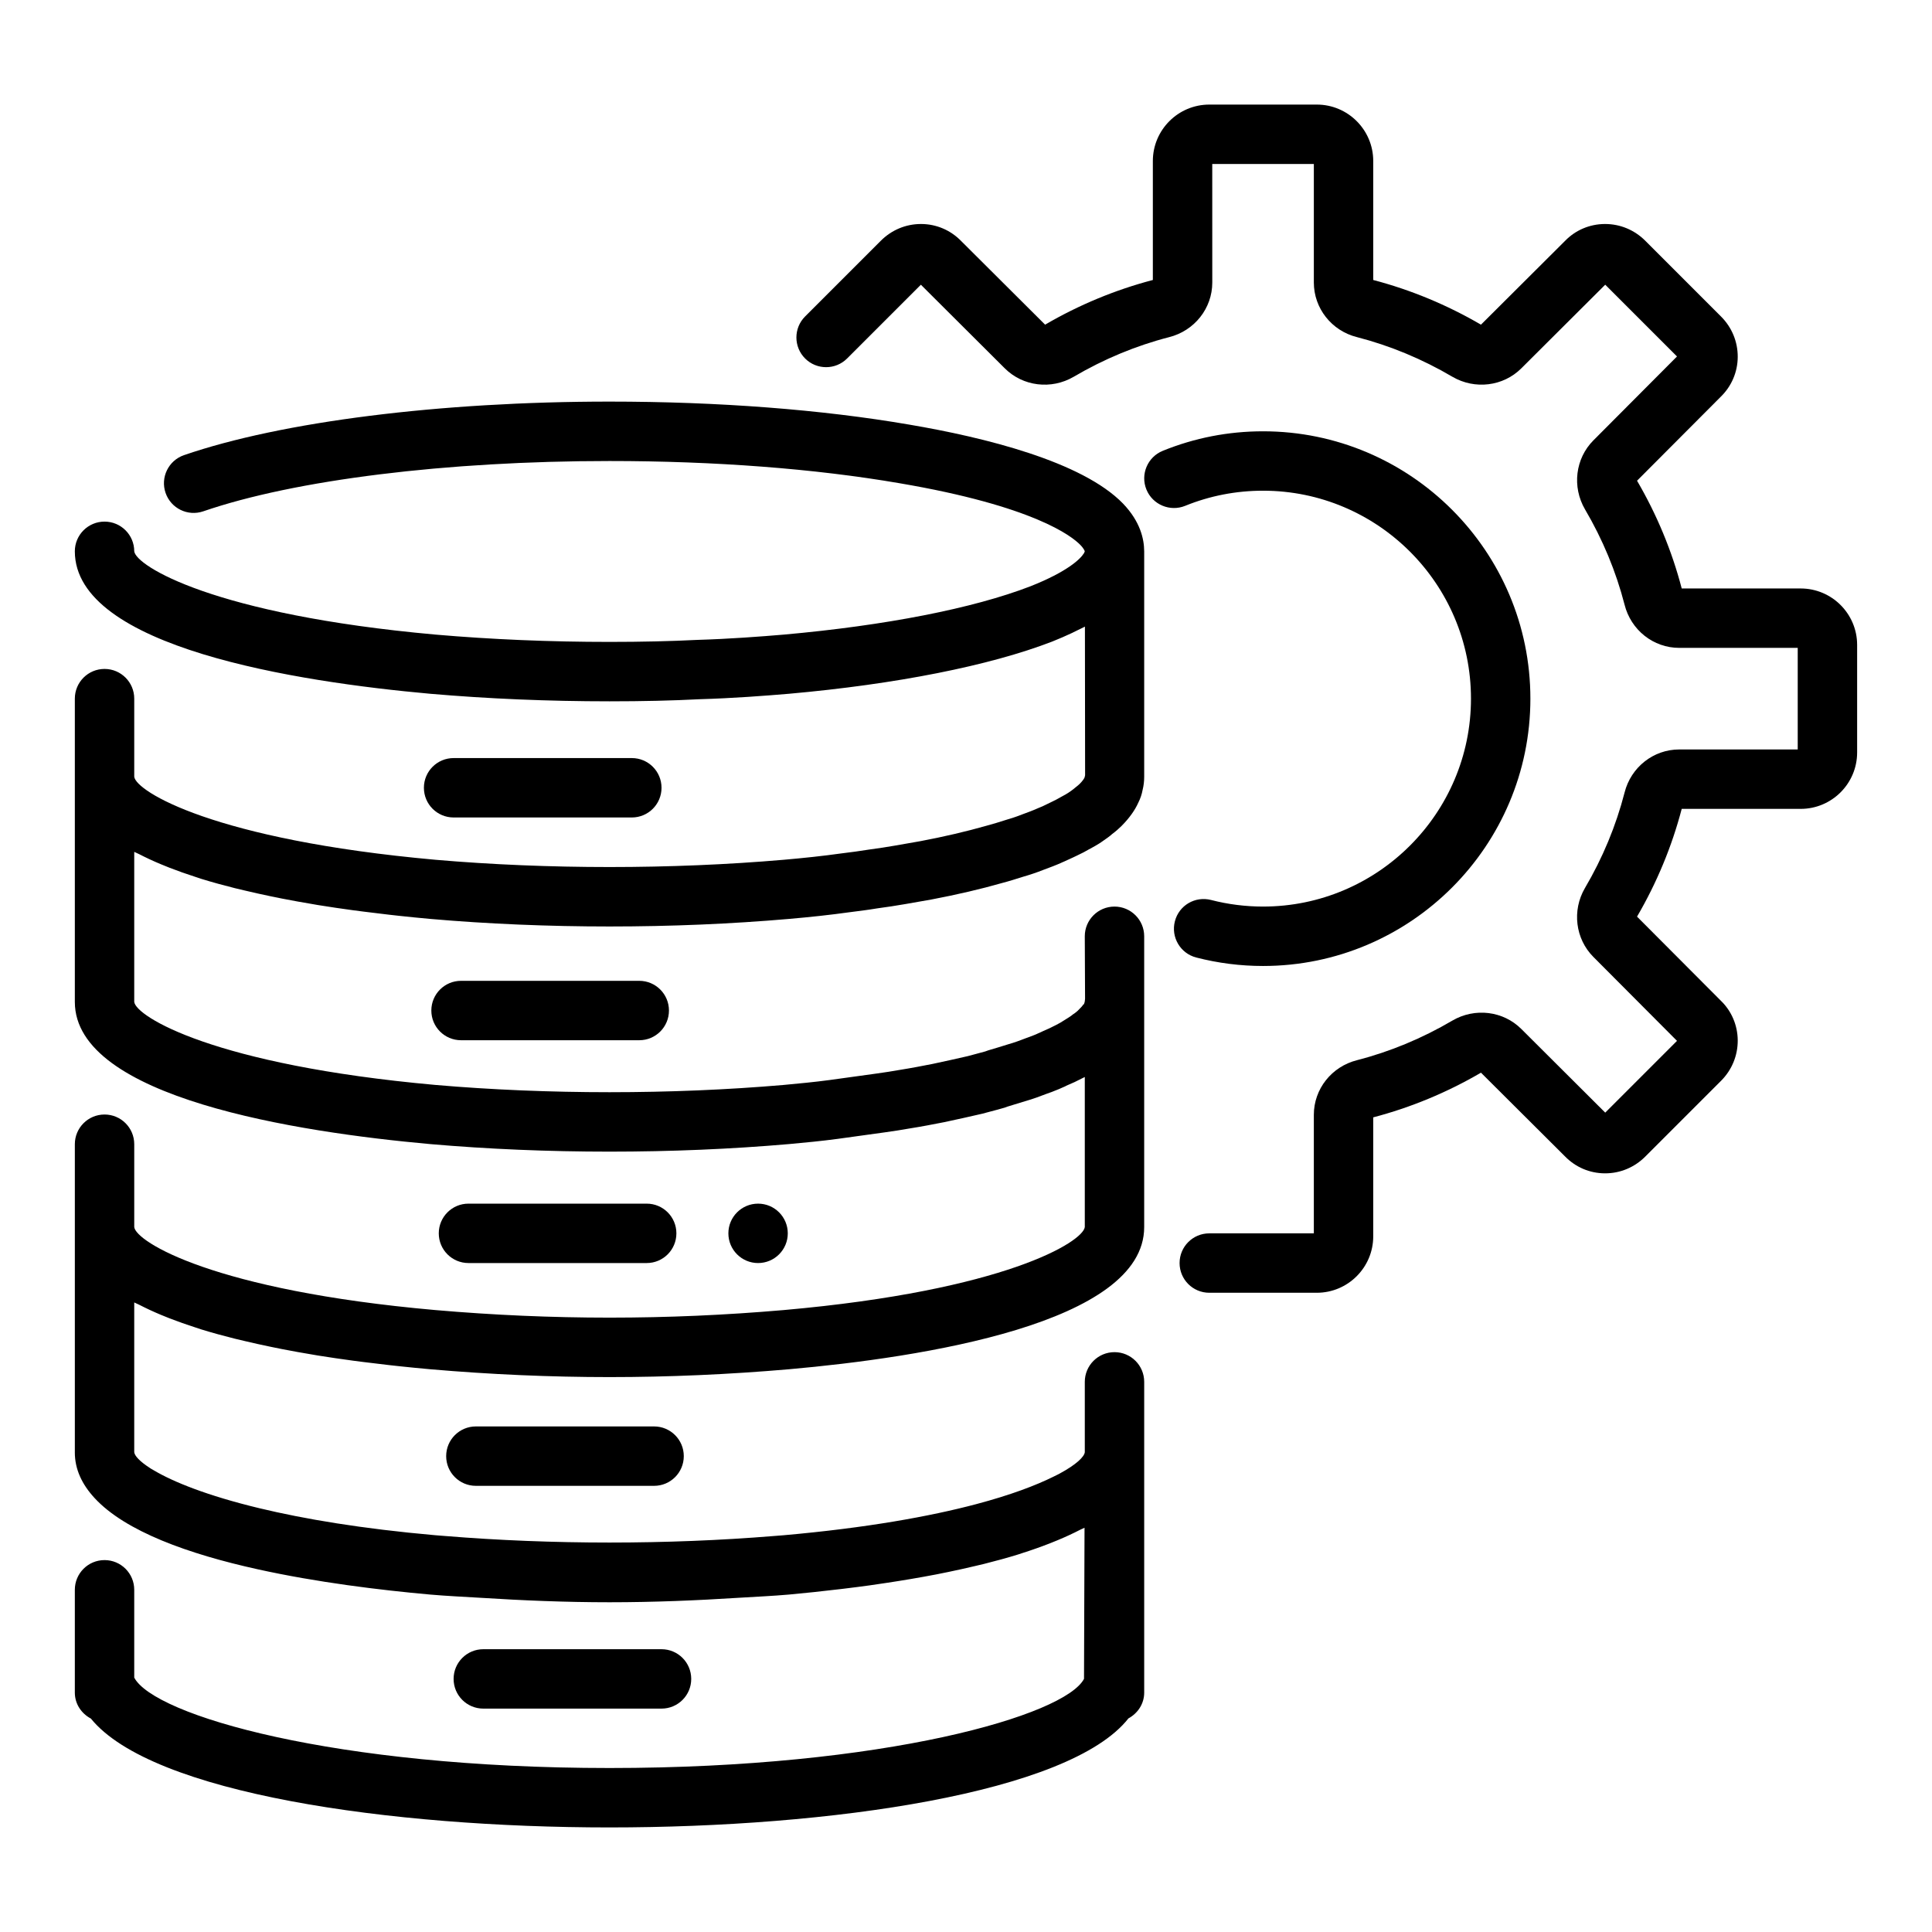 <?xml version="1.0" encoding="UTF-8"?>
<!-- Uploaded to: SVG Repo, www.svgrepo.com, Generator: SVG Repo Mixer Tools -->
<svg fill="#000000" width="800px" height="800px" version="1.1" viewBox="144 144 512 512" xmlns="http://www.w3.org/2000/svg">
 <g>
  <path d="m478.72 384.25c-4.668 0-9.301-0.59-13.77-1.746-4.258-1.082-8.512 1.438-9.594 5.648-1.09 4.207 1.438 8.504 5.644 9.594 5.766 1.492 11.723 2.25 17.719 2.25 39.066 0 70.848-31.785 70.848-70.848s-31.781-70.848-70.848-70.848c-9.188 0-18.129 1.742-26.574 5.172-4.027 1.633-5.973 6.227-4.336 10.254 1.645 4.031 6.258 5.949 10.254 4.332 6.566-2.668 13.516-4.016 20.656-4.016 30.383 0 55.105 24.719 55.105 55.105 0 30.383-24.723 55.102-55.105 55.102z"/>
  <path d="m621.2 299.95h-31.527c-2.598-9.957-6.59-19.57-11.84-28.555l22.172-22.238c2.875-2.797 4.481-6.547 4.512-10.547 0.023-4.039-1.547-7.856-4.438-10.742l-20.07-20.074c-2.867-2.856-6.633-4.43-10.633-4.43h-0.109c-3.996 0.027-7.742 1.629-10.461 4.422l-22.332 22.254c-8.988-5.238-18.566-9.219-28.551-11.84v-31.531c0-8.246-6.711-14.953-14.957-14.953h-28.488c-8.25 0-14.961 6.707-14.961 14.957v31.527c-9.957 2.609-19.574 6.598-28.551 11.84l-22.254-22.172c-2.797-2.875-6.543-4.477-10.539-4.504h-0.109c-3.996 0-7.766 1.57-10.633 4.434l-20.07 20.07c-3.074 3.074-3.074 8.055 0 11.133 3.074 3.074 8.055 3.074 11.133 0l19.551-19.547 22.219 22.145c4.797 4.801 12.324 5.734 18.297 2.242 7.973-4.688 16.48-8.223 25.23-10.48 6.758-1.691 11.477-7.644 11.477-14.484l-0.008-31.418h26.922v31.41c0 6.84 4.719 12.793 11.414 14.469 8.809 2.277 17.32 5.809 25.316 10.516 5.965 3.469 13.477 2.539 18.266-2.25l22.227-22.156 19.02 19.02-22.148 22.227c-4.789 4.801-5.719 12.316-2.231 18.297 4.688 7.973 8.219 16.477 10.477 25.238 1.691 6.75 7.648 11.465 14.484 11.465h31.41v26.922h-31.41c-6.836 0-12.793 4.715-14.477 11.418-2.269 8.805-5.797 17.312-10.508 25.316-3.469 5.949-2.535 13.465 2.254 18.262l22.148 22.227-19.02 19.02-22.211-22.141c-4.797-4.809-12.324-5.742-18.305-2.246-7.973 4.688-16.48 8.223-25.23 10.48-6.758 1.691-11.477 7.644-11.477 14.484v31.418h-27.707c-4.352 0-7.871 3.523-7.871 7.871s3.519 7.871 7.871 7.871h28.488c8.25 0 14.961-6.707 14.961-14.957v-31.527c9.957-2.609 19.574-6.598 28.551-11.84l22.254 22.172c2.797 2.875 6.543 4.477 10.539 4.504h0.109c3.996 0 7.766-1.57 10.633-4.434l20.07-20.07c2.891-2.887 4.457-6.703 4.438-10.742-0.031-4-1.637-7.75-4.43-10.457l-22.254-22.328c5.25-8.996 9.227-18.586 11.84-28.555h31.527c8.25 0 14.961-6.707 14.961-14.957v-28.496c0-8.25-6.711-14.957-14.961-14.957z"/>
  <path d="m441.62 277.46c-10.855-11.195-36.816-17.566-56.664-20.934-23.176-3.992-50.645-6.098-79.426-6.098-44.805 0-86.961 5.305-112.77 14.191-4.113 1.414-6.297 5.894-4.883 10.004 1.414 4.106 5.883 6.293 10 4.879 24.258-8.344 64.492-13.328 107.65-13.328 27.906 0 54.441 2.031 76.773 5.871 35.691 6.059 45.773 14.066 47.992 16.359 1.055 1.086 1.176 1.695 1.184 1.695-0.008 0.059-0.062 0.172-0.102 0.266-0.027 0.062-0.027 0.102-0.07 0.18-0.023 0.043-0.082 0.113-0.113 0.16-0.891 1.434-4.32 4.797-14.121 8.668-15.168 5.856-38.398 10.402-65.367 12.805-6.156 0.52-14.305 1.145-22.969 1.402-6.965 0.352-14.773 0.531-23.207 0.531-15.766 0-31.297-0.652-46.133-1.938-58.84-5.289-79.367-18.219-79.82-22.07 0-4.348-3.519-7.871-7.871-7.871-4.352 0-7.871 3.523-7.871 7.871 0 25.48 58.988 34.59 94.18 37.754 15.312 1.324 31.293 2 47.516 2 8.824 0 16.684-0.184 23.848-0.555 8.863-0.258 17.297-0.906 23.691-1.445 28.43-2.531 53.176-7.434 69.734-13.82 1.871-0.742 3.602-1.504 5.258-2.277 0.492-0.23 0.945-0.465 1.418-0.699 0.68-0.336 1.398-0.664 2.039-1.004l0.047 39.391c-0.055 0.199-0.109 0.402-0.145 0.609-0.168 0.348-0.492 0.879-1.301 1.688-0.23 0.23-0.5 0.457-1.367 1.145-0.469 0.418-1.031 0.777-1.66 1.223-0.422 0.266-0.957 0.582-1.488 0.859-0.176 0.094-0.305 0.172-0.512 0.281-0.73 0.426-1.523 0.855-2.344 1.234l-2.445 1.184c-0.254 0.09-0.762 0.305-1.113 0.465-0.094 0.039-0.184 0.078-0.277 0.117-1.246 0.559-2.559 1.039-4.121 1.613-1.328 0.535-2.731 0.996-4.519 1.52-1.547 0.488-3.082 0.984-4.875 1.453-5.289 1.508-11.176 2.883-17.414 4.066l-6.711 1.176c-2.184 0.371-4.504 0.75-7.133 1.09-2.238 0.375-4.621 0.672-7.188 0.996-4.914 0.688-9.973 1.223-15.254 1.684-29.734 2.566-62.621 2.566-92.297 0-58.844-5.293-79.371-18.168-79.824-22v-20.703c0-4.348-3.519-7.871-7.871-7.871-4.352 0-7.871 3.523-7.871 7.871v80.375c0 25.414 58.988 34.512 94.18 37.676 15.312 1.328 31.293 2 47.516 2 16.219 0 32.203-0.672 47.562-2.004 4.359-0.398 8.633-0.809 12.867-1.375l12.531-1.734c2.328-0.336 4.621-0.664 6.672-1.047 3.09-0.488 6.019-1.055 9.07-1.652 3.359-0.719 6.617-1.434 10.008-2.223l1.852-0.492c1.414-0.371 2.773-0.73 4.129-1.125 0.277-0.082 0.555-0.18 0.832-0.301 1.676-0.496 3.273-0.984 4.59-1.406 2.09-0.586 4.027-1.316 5.836-2.012 0.93-0.316 1.762-0.625 2.121-0.793 0.723-0.273 1.375-0.543 2.066-0.871 0.57-0.215 0.906-0.406 0.852-0.406 1.562-0.641 2.938-1.289 4.32-2.016 0.023-0.012 0.047-0.023 0.07-0.035 0.195-0.094 0.387-0.191 0.574-0.289v39.766c-0.453 3.871-20.98 16.801-79.789 22-30.918 2.676-61.422 2.676-92.312 0-58.824-5.195-79.352-18.125-79.805-21.988v-21.965c0-4.348-3.519-7.871-7.871-7.871-4.352 0-7.871 3.523-7.871 7.871v81.637c0 0.004 0.004 0.012 0.004 0.016-0.004 0-0.008 0.004-0.008 0.008 0 4.539 1.941 8.535 5.223 12.094 8.156 8.859 24.941 14.863 43.262 18.898 15.648 3.457 32.375 5.504 45.691 6.695 4.367 0.383 8.906 0.586 13.383 0.859 11.051 0.699 22.379 1.18 34.141 1.18 11.828 0 23.219-0.484 34.32-1.191 4.422-0.27 8.902-0.469 13.219-0.848 4.234-0.379 8.883-0.883 13.664-1.449 0.363-0.043 0.73-0.09 1.098-0.133 2.176-0.266 4.348-0.539 6.586-0.848 1.562-0.215 3.152-0.461 4.738-0.699 2.09-0.316 4.164-0.645 6.269-1.004 2.234-0.379 4.461-0.777 6.691-1.207 1.082-0.211 2.148-0.43 3.223-0.652 2.367-0.488 4.699-1.008 7.016-1.559 0.801-0.191 1.605-0.367 2.398-0.566 3.117-0.781 6.164-1.613 9.105-2.523 0.324-0.102 0.621-0.211 0.941-0.312 2.578-0.816 5.043-1.691 7.418-2.617 0.695-0.27 1.367-0.547 2.043-0.828 2.129-0.883 4.141-1.816 6.043-2.797 0.352-0.18 0.77-0.332 1.109-0.516l-0.137 40.047c-5.047 9.656-52.723 23.629-125.75 23.629-73.023 0-120.7-13.973-125.95-23.961v-23.27c0-4.348-3.519-7.871-7.871-7.871-4.352 0-7.871 3.523-7.871 7.871v27.246c0 3.019 1.758 5.559 4.254 6.879 16.141 19.883 79.324 28.852 137.44 28.852 58.414 0 121.92-9.066 137.52-28.895 2.453-1.336 4.18-3.844 4.18-6.836v-63.668c0-0.004-0.004-0.008-0.004-0.012s0.004-0.008 0.004-0.016v-18.656c0-4.348-3.519-7.871-7.871-7.871s-7.871 3.523-7.871 7.871v18.648c-0.141 1.195-2.207 3.254-6.707 5.68-0.059 0.031-0.102 0.059-0.16 0.09-0.426 0.227-0.949 0.469-1.414 0.699-4.621 2.293-11.281 4.852-20.547 7.305-12.254 3.238-28.934 6.277-51.004 8.23-0.828 0.074-1.699 0.129-2.535 0.199-28.227 2.312-58.941 2.312-87.141 0-0.855-0.074-1.742-0.125-2.59-0.203-19.578-1.73-34.832-4.324-46.598-7.148-13.98-3.363-22.938-7.035-27.965-10.02-0.273-0.16-0.598-0.332-0.848-0.488-0.094-0.059-0.156-0.113-0.25-0.172-2.723-1.754-4.039-3.227-4.148-4.164v-39.699c0.387 0.211 0.863 0.379 1.262 0.586 1.824 0.938 3.746 1.836 5.777 2.684 0.766 0.32 1.531 0.633 2.324 0.941 2.207 0.855 4.496 1.664 6.871 2.426 0.496 0.16 0.961 0.332 1.465 0.488 2.891 0.891 5.883 1.711 8.945 2.477 0.82 0.207 1.652 0.391 2.484 0.59 2.359 0.562 4.738 1.09 7.148 1.586 0.949 0.195 1.887 0.391 2.836 0.574 2.82 0.547 5.648 1.059 8.473 1.523 0.348 0.059 0.695 0.125 1.043 0.18 3.195 0.516 6.352 0.969 9.477 1.391 0.898 0.121 1.762 0.227 2.648 0.34 2.309 0.297 4.57 0.566 6.789 0.816 0.871 0.098 1.73 0.195 2.586 0.285 2.867 0.305 5.668 0.582 8.305 0.816 15.898 1.379 31.891 2.078 47.52 2.078s31.617-0.699 47.531-2.074c35.172-3.109 94.164-12.141 94.164-37.676v-77.07c0-4.348-3.519-7.871-7.871-7.871s-7.871 3.523-7.871 7.871l0.074 16.539c-0.027 0.23-0.066 0.453-0.074 0.688-0.023 0.105-0.047 0.211-0.07 0.32-0.07 0.168-0.129 0.344-0.184 0.52l-0.102-0.039c-0.145 0.211-0.277 0.441-0.516 0.68l-1.008 1.035c-0.246 0.203-0.469 0.426-0.738 0.602l0.008 0.004c-0.348 0.211-0.668 0.449-0.977 0.707-0.484 0.336-1.039 0.707-1.883 1.215-0.676 0.449-1.352 0.84-2.137 1.234-0.047 0.023-0.094 0.047-0.137 0.07-0.062 0.023-0.133 0.059-0.191 0.094-0.961 0.508-1.922 0.957-3.004 1.406-0.145 0.059-0.422 0.195-0.668 0.316-0.246 0.094-0.492 0.199-0.73 0.32-0.359 0.18-0.668 0.316-1.398 0.598-0.375 0.16-0.809 0.32-1.914 0.711-1.352 0.52-2.828 1.09-4.695 1.617-1.676 0.531-3.43 1.062-5.242 1.594-0.262 0.078-0.531 0.172-0.793 0.285-0.992 0.277-1.984 0.539-3.012 0.812l-1.668 0.445c-3.027 0.699-6.211 1.398-9.348 2.066-2.738 0.535-5.481 1.07-8.562 1.562-2.051 0.375-4.137 0.676-6.266 0.98l-12.406 1.715c-3.988 0.535-8.051 0.918-12.145 1.301-29.734 2.566-62.621 2.566-92.297 0-58.844-5.297-79.371-18.168-79.824-22v-39.766c0.387 0.207 0.855 0.379 1.254 0.582 1.832 0.941 3.754 1.84 5.793 2.688 0.758 0.316 1.52 0.629 2.305 0.934 2.211 0.859 4.508 1.672 6.894 2.438 0.492 0.156 0.953 0.332 1.449 0.484 2.891 0.895 5.887 1.715 8.949 2.484 0.812 0.203 1.641 0.391 2.461 0.586 2.363 0.562 4.742 1.094 7.152 1.594 0.961 0.199 1.91 0.395 2.875 0.582 2.762 0.539 5.527 1.039 8.297 1.5 0.414 0.07 0.824 0.148 1.234 0.215 3.164 0.516 6.293 0.969 9.391 1.391 0.941 0.129 1.848 0.242 2.777 0.359 2.266 0.293 4.477 0.562 6.66 0.809 0.906 0.102 1.805 0.207 2.695 0.301 2.852 0.305 5.633 0.586 8.254 0.82 15.309 1.332 31.289 2.004 47.512 2.004 16.219 0 32.203-0.672 47.523-2 5.566-0.484 10.902-1.051 16.035-1.77 2.598-0.328 5.203-0.656 7.348-1.023 2.551-0.332 5.106-0.738 7.504-1.148l6.894-1.207c6.781-1.289 13.129-2.769 18.695-4.363 1.891-0.492 3.699-1.066 5.457-1.625 1.906-0.547 3.812-1.184 5.481-1.852 1.645-0.605 3.281-1.219 4.844-1.91l-0.008-0.012c0.27-0.113 0.523-0.219 0.629-0.266 0.809-0.352 1.621-0.734 2.414-1.105l0.977-0.465c1.262-0.578 2.516-1.246 3.266-1.699 0.008-0.004 0.016-0.008 0.023-0.012 0.121-0.074 0.266-0.121 0.387-0.199 0.859-0.453 1.699-0.961 2.398-1.391 0.102-0.066 0.555-0.367 0.652-0.441 1.184-0.816 2.269-1.59 2.644-1.977 0.953-0.707 1.777-1.426 2.527-2.172 2.066-2.074 3.574-4.211 4.438-6.164 0.555-1.094 0.938-2.219 1.152-3.41 0.277-1.098 0.414-2.262 0.414-3.465v-59.746-0.039c0-0.008-0.004-0.02-0.004-0.027-0.016-3.113-0.992-7.797-5.602-12.578z"/>
  <path d="m311.44 360.64c4.352 0 7.871-3.523 7.871-7.871s-3.519-7.871-7.871-7.871h-47.23c-4.352 0-7.871 3.523-7.871 7.871s3.519 7.871 7.871 7.871z"/>
  <path d="m266.18 403.93c-4.352 0-7.871 3.523-7.871 7.871 0 4.348 3.519 7.871 7.871 7.871h47.23c4.352 0 7.871-3.523 7.871-7.871 0-4.348-3.519-7.871-7.871-7.871z"/>
  <path d="m315.38 478.72c4.352 0 7.871-3.523 7.871-7.871s-3.519-7.871-7.871-7.871h-47.23c-4.352 0-7.871 3.523-7.871 7.871s3.519 7.871 7.871 7.871z"/>
  <path d="m270.11 522.02c-4.352 0-7.871 3.523-7.871 7.871 0 4.348 3.519 7.871 7.871 7.871h47.23c4.352 0 7.871-3.523 7.871-7.871 0-4.348-3.519-7.871-7.871-7.871z"/>
  <path d="m319.31 596.8c4.352 0 7.871-3.523 7.871-7.871 0-4.348-3.519-7.871-7.871-7.871h-47.23c-4.352 0-7.871 3.523-7.871 7.871 0 4.348 3.519 7.871 7.871 7.871z"/>
  <path d="m352.77 470.85c0 4.348-3.523 7.871-7.871 7.871-4.348 0-7.871-3.523-7.871-7.871s3.523-7.871 7.871-7.871c4.348 0 7.871 3.523 7.871 7.871"/>
 </g>
</svg>